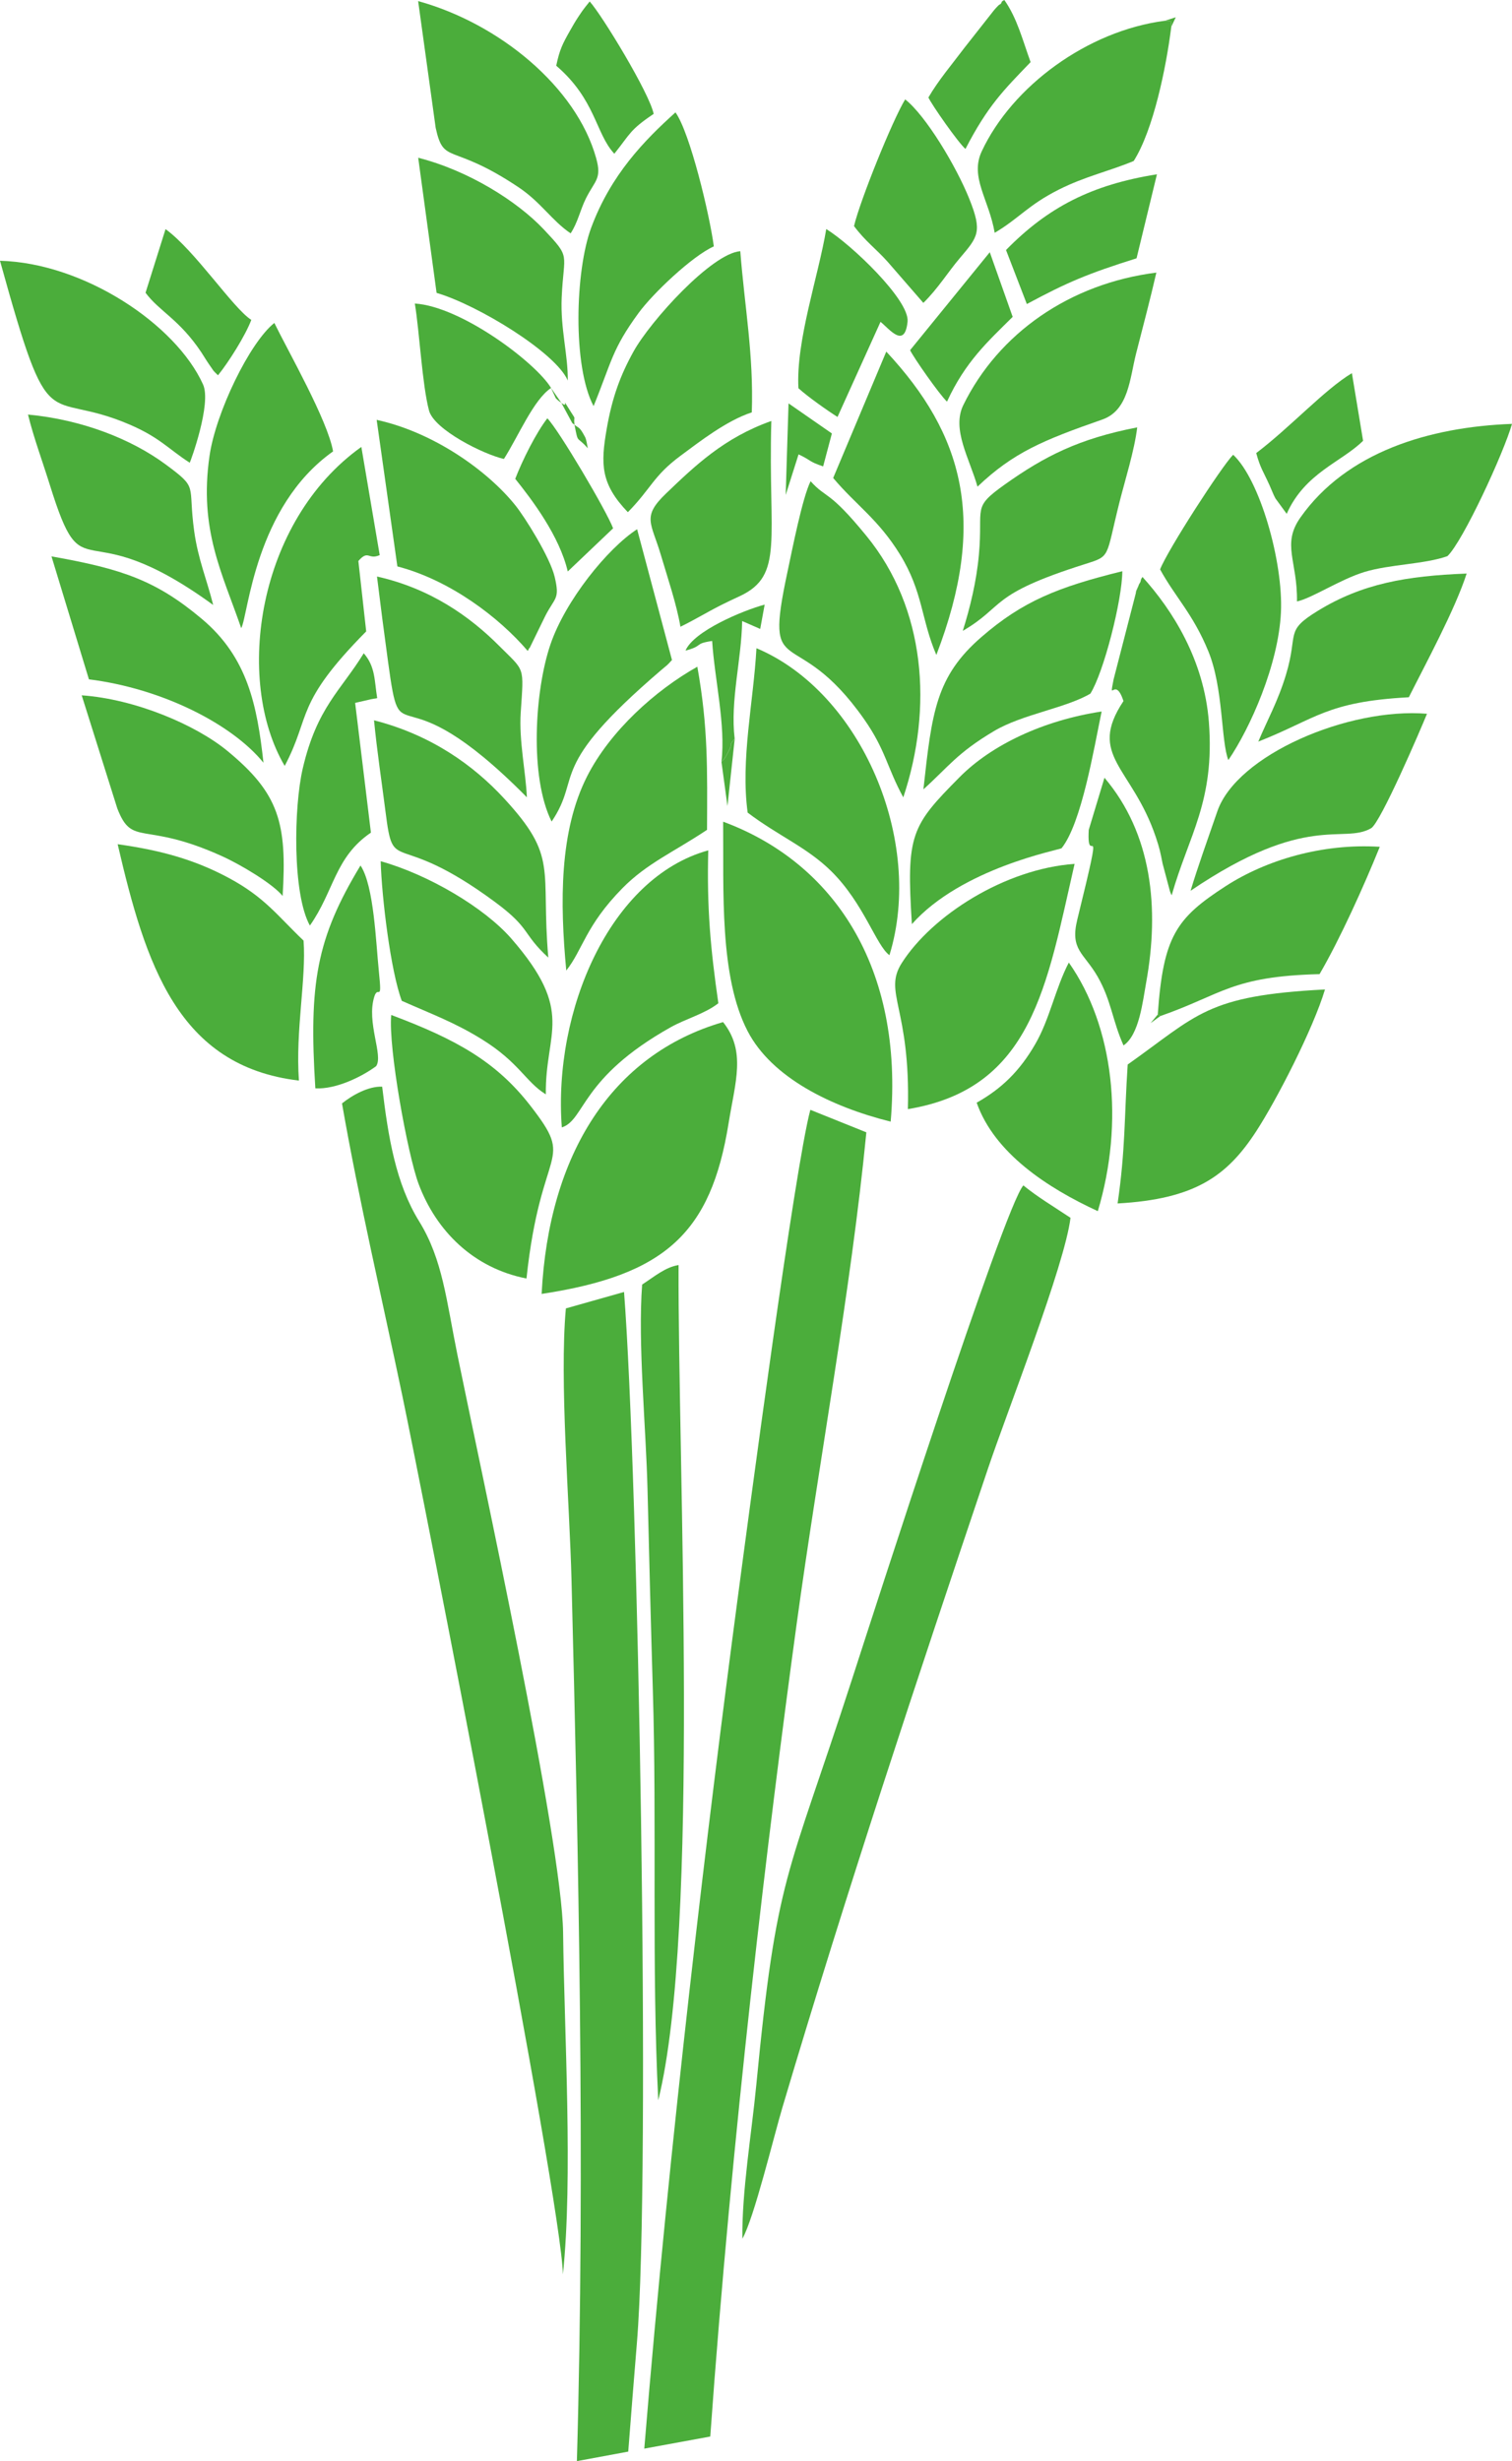 <?xml version="1.0" encoding="UTF-8"?>
<!DOCTYPE svg PUBLIC "-//W3C//DTD SVG 1.1//EN" "http://www.w3.org/Graphics/SVG/1.1/DTD/svg11.dtd">
<!-- Creator: CorelDRAW -->
<svg xmlns="http://www.w3.org/2000/svg" xml:space="preserve" width="139.951mm" height="227.74mm" version="1.1" style="shape-rendering:geometricPrecision; text-rendering:geometricPrecision; image-rendering:optimizeQuality; fill-rule:evenodd; clip-rule:evenodd"
viewBox="0 0 233.74 380.36"
 xmlns:xlink="http://www.w3.org/1999/xlink"
 xmlns:xodm="http://www.corel.com/coreldraw/odm/2003">
 <defs>
  <style type="text/css">
   <![CDATA[
    .fil0 {fill:#4BAD3B}
   ]]>
  </style>
 </defs>
 <g id="Слой_x0020_1">
  <path class="fil0" d="M109.8 376.55c3.31,-46.41 8.96,-93.43 13.34,-125.47 3.4,-24.85 8.4,-51.56 10.79,-76.08l-8.66 -3.48c-2.41,9 -9.53,62.66 -11.25,75.63 -4.51,34.06 -10.49,83.39 -14.42,131.28 3.29,-0.61 6.7,-1.23 10.2,-1.87z"/>
  <path class="fil0" d="M87.48 202.2c-1.02,11.21 0.57,29.95 0.87,42 1.06,41.99 2.14,90.23 0.83,136.16 2.52,-0.47 5.18,-0.96 7.94,-1.47 0.43,-5.6 0.88,-11.21 1.34,-16.82 2.18,-26.29 0.2,-134.29 -1.99,-162.4l-8.99 2.54z"/>
  <path class="fil0" d="M87.05 298.7c-0.16,-14.12 -12.75,-71.73 -16.33,-89.28 -1.72,-8.44 -2.27,-14.75 -5.92,-20.66 -3.6,-5.82 -4.78,-12.93 -5.72,-20.82 -2.16,-0.08 -4.64,1.33 -6.21,2.59 2.61,14.96 6.18,30.13 9.33,45.19 3.01,14.39 24.61,124.4 24.82,135.78 1.57,-14.87 0.21,-37.23 0.03,-52.8z"/>
  <path class="fil0" d="M114.78 345.96c1.82,-3.26 4.77,-15.54 6.2,-20.35 9.95,-33.49 20.64,-65.66 31.76,-98.67 2.93,-8.71 11.86,-31.41 12.75,-38.73 -2.9,-1.93 -5.04,-3.18 -7.29,-5.01 -3.01,3.4 -23.29,66.48 -26.53,76.46 -10,30.88 -11.59,29.8 -14.76,62.62 -0.7,7.28 -2.26,16.56 -2.14,23.69z"/>
  <path class="fil0" d="M137.69 173.35c2.05,-23.89 -8.84,-40.06 -25.9,-46.36 0.1,10.61 -0.61,23.93 3.79,32.38 3.72,7.16 12.86,11.67 22.11,13.98z"/>
  <path class="fil0" d="M83.74 199.97c19.16,-2.91 26.17,-9.48 28.89,-26.36 1.04,-6.44 2.73,-11.14 -0.85,-15.65 -17.26,5.01 -26.95,20.5 -28.05,42.01z"/>
  <path class="fil0" d="M46.21 167.01c-0.55,-7.82 1.15,-15.67 0.72,-21.64 -4.05,-3.86 -6,-6.7 -11.57,-9.69 -5.28,-2.83 -10.48,-4.27 -17.17,-5.21 4.31,18.58 9.3,34.32 28.02,36.53z"/>
  <path class="fil0" d="M140.36 171.41c19.26,-3.18 21.45,-19.12 25.76,-37.9 -10.76,0.76 -22.03,7.96 -26.72,15.33 -2.9,4.56 1.36,6.85 0.95,22.57z"/>
  <path class="fil0" d="M174.33 164.52c-0.54,8.21 -0.34,13.1 -1.56,21.47 11.94,-0.67 16.91,-4.2 21.44,-11.17 3.14,-4.83 8.76,-15.73 10.62,-21.9 -18.38,0.94 -19.66,3.93 -30.5,11.6z"/>
  <path class="fil0" d="M81.39 197.59c2.24,-21.09 7.71,-17.56 0.59,-26.72 -5.23,-6.73 -11.29,-10.18 -21.5,-14.01 -0.48,5.05 2.55,21.62 4.23,26.11 2.72,7.27 8.48,13.02 16.68,14.62z"/>
  <path class="fil0" d="M115.57 125.58c4.75,3.61 9.16,5.34 12.94,9.07 5.04,4.98 6.95,11.51 8.99,12.97 5.43,-17.64 -4.36,-40.63 -20.56,-47.44 -0.44,8.19 -2.48,17.22 -1.36,25.4z"/>
  <path class="fil0" d="M99.27 198.52c-0.69,9.05 0.6,22.13 0.83,31.68 0.25,10.32 0.51,20.62 0.82,30.95 0.64,20.9 -0.2,42.83 0.84,63.44 6.52,-26.32 3.02,-97.86 3.14,-129.08 -2.04,0.32 -3.7,1.76 -5.63,3.01z"/>
  <path class="fil0" d="M139.64 123.23c4.61,-13.85 3.45,-29.23 -5.7,-40.41 -5.9,-7.22 -6.12,-5.66 -8.63,-8.45 -1.28,2.57 -2.86,10.67 -3.57,13.99 -3.78,17.68 1.08,7.45 11.85,22.8 3.35,4.78 3.52,7.45 6.05,12.07z"/>
  <path class="fil0" d="M87.54 149.99c2.55,-3.2 2.97,-6.92 8.68,-12.72 3.78,-3.84 7.9,-5.57 13.08,-9.02 0.04,-9.33 0.18,-15.85 -1.5,-25.21 -6.5,3.65 -13.48,9.93 -17.04,16.94 -4.3,8.47 -4.21,19.51 -3.22,30.02z"/>
  <path class="fil0" d="M97.06 79.16c3.65,-3.72 3.92,-5.6 8.18,-8.75 2.92,-2.16 7.06,-5.4 10.98,-6.68 0.3,-8.93 -1.1,-16.23 -1.78,-24.91 -4.42,0.34 -13.88,10.78 -16.49,15.48 -2.04,3.67 -3.32,7.12 -4.16,11.98 -0.95,5.46 -0.95,8.49 3.28,12.89z"/>
  <path class="fil0" d="M181.07 4.13c-0.09,-1.15 0.2,-0.81 -1,-0.92 -11.98,1.55 -23.62,10.14 -28.31,20.19 -1.86,3.99 1.12,7.41 2.01,12.58 3.77,-2.23 5.14,-4.27 9.88,-6.66 4.13,-2.08 7.75,-2.83 11.61,-4.44 3.02,-4.76 5.01,-14.36 5.81,-20.75z"/>
  <path class="fil0" d="M29.33 71.52c0.13,-0.22 3.4,-9.13 2.06,-12.1 -4.21,-9.32 -18.44,-18.78 -31.39,-19.12 7.9,28.51 6.77,19.63 20,25.3 4.69,2.01 5.99,3.76 9.34,5.92z"/>
  <path class="fil0" d="M151.11 75.21c5.56,-5.28 10.1,-7.16 19.29,-10.37 4.09,-1.43 4.24,-6.34 5.24,-10.25 1.09,-4.25 2.21,-8.5 3.12,-12.46 -13.39,1.68 -24.42,9.41 -29.84,20.47 -1.84,3.75 0.97,8.28 2.19,12.61z"/>
  <path class="fil0" d="M200.5 92.95c2.25,-0.46 6.66,-3.4 10.42,-4.55 3.93,-1.2 9.32,-1.19 12.84,-2.45 2.41,-2.31 8.71,-15.96 9.98,-20.44 -12.78,0.47 -25.57,4.34 -32.71,14.47 -2.93,4.16 -0.44,6.72 -0.53,12.96z"/>
  <path class="fil0" d="M86.85 174.24c3.63,-1.18 2.84,-7.65 16.86,-15.5 2.31,-1.29 5.25,-2.06 7.34,-3.69 -1.21,-8.44 -1.79,-14.62 -1.56,-23.63 -15.22,4.2 -24,24.85 -22.64,42.82z"/>
  <path class="fil0" d="M88.21 36.07c1.12,-1.69 1.47,-3.6 2.37,-5.41 1.4,-2.8 2.48,-3 1.58,-6.22 -3.07,-11.02 -15.03,-20.83 -27.52,-24.27l2.71 19.58c1.28,5.84 2.33,2.17 12.84,9.21 3.47,2.33 5.13,5.15 8.02,7.1z"/>
  <path class="fil0" d="M61.44 87.54c8.12,2.12 15.68,7.84 20.14,13.06 0.11,-0.14 0.26,-0.57 0.3,-0.46l2.43 -4.98c1.49,-2.89 2.27,-2.52 1.43,-6.04 -0.73,-3.02 -4.58,-9.17 -6.07,-11.02 -4.28,-5.34 -12.62,-11.29 -21.44,-13.21l3.2 22.65z"/>
  <path class="fil0" d="M44.01 118.37c4.13,-7.79 1.45,-9.51 12.6,-20.79l-1.21 -10.88c1.58,-1.81 1.51,-0.11 3.3,-0.91l-2.84 -16.72c-16.08,11.46 -19.66,36.01 -11.85,49.3z"/>
  <path class="fil0" d="M178.99 156.78l0.38 0.25c9.54,-3.32 11.01,-6.15 24.62,-6.48 3.15,-5.4 6.88,-13.66 9.31,-19.68 -8.92,-0.56 -17.6,2.06 -23.82,6.08 -7.62,4.93 -9.65,7.71 -10.5,19.82z"/>
  <path class="fil0" d="M62.1 154.67c4.69,2.08 8.24,3.37 12.42,5.97 5.74,3.56 6.75,6.58 9.86,8.49 -0.13,-9.7 4.62,-12.65 -5.34,-24.08 -4.17,-4.78 -12.8,-9.88 -20.19,-11.95 0.16,5.6 1.54,16.99 3.26,21.57z"/>
  <path class="fil0" d="M140.96 142.83c7.71,-8.68 22.74,-11.46 23.15,-11.74 3.08,-3.85 4.98,-15.28 6.19,-21.13 -9.04,1.37 -17.03,5.17 -21.97,10.16 -7.47,7.54 -8.25,8.8 -7.36,22.71z"/>
  <path class="fil0" d="M43.69 138.48c0.7,-11.28 -0.54,-15.85 -8.54,-22.43 -4.87,-4.01 -14.21,-8.01 -22.52,-8.59l5.5 17.47c2.35,6.07 3.97,1.85 16.19,7.39 2.92,1.32 7.89,4.3 9.37,6.15z"/>
  <path class="fil0" d="M179.34 88c2.34,4.29 5.09,6.87 7.46,12.66 2.34,5.71 1.94,13.89 3.09,16.81 3.38,-4.94 7.74,-14.73 8.13,-22.82 0.37,-7.82 -3.27,-20.56 -7.39,-24.37 -1.82,1.86 -10.12,14.71 -11.29,17.71z"/>
  <path class="fil0" d="M91.76 62.77c2.82,-6.92 2.83,-8.75 6.95,-14.39 2.21,-3.03 8.33,-8.83 11.64,-10.3 -0.64,-4.87 -3.7,-17.64 -5.93,-20.71 -4.85,4.37 -9.98,9.63 -13.02,17.8 -2.5,6.71 -2.89,21.46 0.36,27.59z"/>
  <path class="fil0" d="M142.75 121.99c3.9,-3.51 5.18,-5.6 10.94,-9.02 4.37,-2.59 11.07,-3.53 14.87,-5.77 2.07,-3.3 4.91,-14.43 4.94,-18.92 -9.99,2.45 -15.44,4.67 -21.78,10.17 -7.04,6.1 -7.66,11.61 -8.97,23.54z"/>
  <path class="fil0" d="M128.8 73.87c3.48,4.15 6.98,6.37 10.34,11.84 3.57,5.81 3.25,10.03 5.61,15.51 7.96,-20.72 4.19,-34.09 -7.74,-46.88l-8.21 19.53z"/>
  <path class="fil0" d="M184.06 137.66c17.99,-12.2 23.54,-7.14 27.9,-9.66 1.46,-0.84 7.64,-15.23 8.64,-17.69 -12.14,-1.01 -29.39,6.35 -32.41,15.07 -1.41,4.07 -3.13,8.91 -4.14,12.29z"/>
  <path class="fil0" d="M85.27 126.98c4.86,-7.21 -1.01,-8.06 16.99,-23.46 1.13,-0.97 0.66,-0.47 1.62,-1.52l-5.39 -20.21c-4.6,2.99 -11.09,11.03 -13.4,17.81 -2.43,7.12 -3.26,20.5 0.19,27.38z"/>
  <path class="fil0" d="M37.29 97.08c1.09,-1.93 2.06,-18.72 14.2,-27.32 -0.83,-4.78 -6.92,-15.43 -9.08,-19.85 -3.82,3.03 -9.06,13.88 -10.02,20.55 -1.65,11.4 1.96,18.1 4.9,26.62z"/>
  <path class="fil0" d="M84.76 147.99c-1.18,-13.91 1.61,-15.45 -6.85,-24.61 -4.66,-5.04 -11.15,-9.77 -20.09,-12.06 0.47,4.82 1.17,9.37 1.78,14.15 1.28,10.15 1.23,2.33 16.96,13.96 5.57,4.12 4.12,4.81 8.2,8.56z"/>
  <path class="fil0" d="M13.75 104.99c11.39,1.43 22.17,6.96 26.98,12.89 -0.98,-8.81 -2.42,-16.27 -9.54,-22.24 -7.07,-5.94 -12.35,-7.73 -23.23,-9.65l5.79 19.01z"/>
  <path class="fil0" d="M173.69 108.33c-5.68,8.51 1.33,10.16 5,21.08 0.57,1.7 0.69,2.3 1.04,4.07l1.14 4.29c0.06,0.15 0.15,0.41 0.26,0.59 2.63,-9.26 6.69,-14.49 5.75,-26.77 -0.74,-9.59 -5.61,-17.28 -10.26,-22.42 -0.1,0.18 -0.23,0.25 -0.27,0.56 -0.04,0.3 -0.2,0.42 -0.26,0.56 -1.37,3.56 0.38,-1.31 -0.44,1.14l-3.5 13.57c-0.76,3.91 0.21,-0.68 1.52,3.33z"/>
  <path class="fil0" d="M150.99 170.43c2.73,7.76 10.87,13.13 18.72,16.75 4.12,-13.72 2.47,-28.53 -4.48,-38.42 -2.1,4.03 -2.93,8.69 -5.17,12.57 -2.43,4.22 -5.22,6.91 -9.08,9.09z"/>
  <path class="fil0" d="M194.53 114.61c8.99,-3.54 10.49,-6.16 23.26,-6.85 2.55,-5.08 7.15,-13.56 8.94,-19.12 -9.28,0.36 -16.14,1.54 -23.04,5.78 -5.16,3.17 -2.93,3.36 -4.89,9.85 -1.24,4.11 -2.91,7.06 -4.28,10.34z"/>
  <path class="fil0" d="M148.82 97.51c6.67,-3.9 3.91,-5.59 18.91,-10.33 4.01,-1.27 3.17,-0.92 5.29,-9.41 0.87,-3.47 2.37,-8.2 2.78,-11.72 -9.02,1.75 -14.3,4.45 -20.43,8.8 -5.21,3.7 -3.36,3.41 -4.04,10.86 -0.38,4.17 -1.36,8.18 -2.5,11.81z"/>
  <path class="fil0" d="M67.48 45.26c6.45,1.9 18.47,9.26 20.29,13.55 0.06,-3.88 -1.15,-8.02 -0.94,-12.81 0.32,-7.1 1.5,-6.01 -2.78,-10.56 -4.08,-4.32 -11.58,-9.07 -19.4,-11.06l2.84 20.87z"/>
  <path class="fil0" d="M32.96 93.51c-0.98,-3.93 -2.34,-7.08 -2.94,-11.41 -1.02,-7.41 0.76,-6.5 -4.42,-10.33 -5.28,-3.9 -12.88,-6.91 -21.27,-7.7 0.86,3.52 2.18,7.05 3.37,10.86 5.45,17.47 4.49,3.46 25.26,18.57z"/>
  <path class="fil0" d="M81.45 123.23c-0.17,-4 -1.24,-8.66 -0.95,-13.13 0.48,-7.28 0.69,-6.25 -3.34,-10.29 -4.55,-4.56 -10.66,-8.87 -18.88,-10.71 0.55,4.49 1.09,8.68 1.71,13.18 2.12,15.5 1.01,0.25 21.47,20.95z"/>
  <path class="fil0" d="M105.19 96.86c2.28,-1.11 3.85,-2.11 6.27,-3.34 1.09,-0.55 1.73,-0.84 2.93,-1.4 6.87,-3.23 4.34,-8.71 4.85,-27.06 -7.32,2.59 -11.83,6.95 -16.26,11.19 -3.84,3.67 -2.28,4.53 -0.8,9.58 1.02,3.46 2.4,7.49 3.01,11.04z"/>
  <path class="fil0" d="M132.03 34.95c1.79,2.39 3.36,3.46 5.21,5.53l5.5 6.33c2.24,-2.18 3.81,-4.77 5.65,-6.93 2.81,-3.3 3.49,-4.06 1.47,-9.11 -2.02,-5.05 -6.73,-12.9 -9.93,-15.41 -1.95,3.19 -6.99,15.66 -7.91,19.59z"/>
  <path class="fil0" d="M173.68 161.57c2.44,-1.63 2.98,-6.85 3.5,-9.69 2.1,-11.58 0.88,-23.05 -6.44,-31.68l-2.43 8.05c-0.37,6.62 2.71,-4.35 -1.77,13.86 -1.16,4.71 1.02,5.14 3.14,8.82 2.12,3.7 2.28,6.8 4.01,10.65z"/>
  <path class="fil0" d="M85.19 59.96c-2.32,-3.87 -13.83,-12.59 -21.06,-13.05 0.73,4.45 1.13,12.54 2.19,16.53 0.78,2.97 8.45,6.79 11.58,7.49 2.28,-3.59 4.58,-9.16 7.29,-10.97z"/>
  <path class="fil0" d="M47.9 143.05c3.77,-5.35 3.84,-10.56 9.44,-14.37l-2.44 -20.05 2.43 -0.56c0.12,-0.02 0.39,-0.07 0.49,-0.09 0.1,-0.02 0.34,-0.03 0.49,-0.09 -0.44,-2.7 -0.27,-4.86 -2.08,-6.93 -3.52,5.75 -7.23,8.35 -9.43,17.81 -1.39,5.98 -1.61,19.41 1.11,24.28z"/>
  <path class="fil0" d="M123.43 60c1.47,1.34 4.58,3.52 6.04,4.44l6.65 -14.7c1.35,1.08 3.74,4.26 4.18,-0.03 0.34,-3.32 -8.72,-11.95 -12.57,-14.31 -1.2,7.25 -4.71,17.25 -4.3,24.6z"/>
  <path class="fil0" d="M48.75 168.2c3.24,0.18 7.27,-1.85 9.4,-3.43 1.15,-1.68 -1.55,-6.75 -0.28,-10.76 0.58,-1.83 1.22,1.16 0.71,-3.77 -0.47,-4.55 -0.76,-13.35 -2.85,-16.48 -6.83,11.29 -8,18.26 -6.98,34.45z"/>
  <path class="fil0" d="M155.52 38.64l3.22 8.35c6.26,-3.38 9.52,-4.73 16.96,-7.07l3.15 -12.98c-10.11,1.6 -16.88,5.11 -23.33,11.7z"/>
  <path class="fil0" d="M85.98 10.15c6.12,5.24 6.09,10.52 8.99,13.61 2.49,-3.11 2.35,-3.65 6.08,-6.16 -0.66,-3.22 -8,-15.29 -9.89,-17.37l-0.69 0.86c-0.48,0.65 -0.44,0.56 -0.94,1.32 -0.6,0.9 -0.94,1.49 -1.37,2.26 -1.16,2.04 -1.65,2.97 -2.17,5.48z"/>
  <path class="fil0" d="M143.52 15.06c0.5,1.11 4.59,6.97 5.73,7.96 3.45,-6.69 5.94,-9.13 10.07,-13.42 -1.24,-3.4 -2.07,-6.78 -4.06,-9.6 -0.16,0.12 -0.37,0.13 -0.44,0.39 -0.06,0.26 -0.34,0.31 -0.42,0.4 -0.09,0.09 -0.3,0.29 -0.4,0.41 -0.1,0.11 -0.27,0.29 -0.37,0.42l-4.55 5.78c-1.82,2.43 -4.03,5.02 -5.56,7.67z"/>
  <path class="fil0" d="M22.49 45.23c2.14,2.9 5.22,4.1 8.64,9.23 0.35,0.53 0.76,1.23 1.17,1.82 0.93,1.31 0.45,0.79 1.4,1.72 1.66,-2.05 4.23,-6.13 5.15,-8.56 -2.87,-1.85 -8.72,-10.75 -13.26,-14.03l-3.09 9.83z"/>
  <path class="fil0" d="M79.65 74c2.62,3.27 6.84,8.84 8.12,14.32l7.01 -6.67c-0.97,-2.62 -8.43,-15.26 -10.17,-17 -1.75,2.27 -3.83,6.43 -4.96,9.35z"/>
  <path class="fil0" d="M194.2 70.02c0.63,2.32 1.07,2.79 2.06,4.98 0.35,0.77 0.59,1.45 0.91,2.03l1.74 2.38c2.82,-6.34 8.48,-7.99 11.81,-11.29l-1.73 -10.45c-4.2,2.51 -9.52,8.36 -14.79,12.35z"/>
  <path class="fil0" d="M140.69 54.11c0.5,1.09 4.57,6.92 5.71,7.96 2.83,-6.17 6.32,-9.3 10.15,-13.1l-3.54 -9.99 -12.32 15.14z"/>
  <path class="fil0" d="M111.53 117.75c0.72,-0.83 0.48,-0.48 1.16,-1.77 0.68,-1.29 -0.28,-0.36 0.88,-1.82 -0.7,-5.94 1.05,-12.09 1.16,-18.18l2.79 1.22 0.69 -3.76c-3.41,0.92 -10.97,4.09 -12.24,7.11 2.87,-0.76 1.24,-1.07 4.12,-1.49 0.39,5.99 2.11,12.97 1.44,18.68z"/>
  <path class="fil0" d="M121.47 76.46l1.98 -6.24c2.13,1.01 1.46,1.07 3.8,1.86l1.35 -5.09 -6.7 -4.65 -0.44 14.12z"/>
  <path class="fil0" d="M111.53 117.75l0.93 6.82 1.12 -10.41c-1.16,1.46 -0.2,0.52 -0.88,1.82 -0.68,1.29 -0.44,0.94 -1.16,1.77z"/>
  <path class="fil0" d="M88.81 65.64c0.61,3.12 0.28,1.59 2.05,3.64 -0.11,-0.53 -0.18,-1.29 -0.42,-1.75 -0.88,-1.66 -0.92,-1.28 -1.63,-1.89z"/>
  <path class="fil0" d="M88.81 65.64c-0.18,-1.55 0.33,-0.58 -0.54,-1.95 -1.87,-2.97 -0.12,-0.32 -1.49,-1.43l1.68 3.11c0.05,0.06 0.23,0.18 0.34,0.27z"/>
  <path class="fil0" d="M181.07 4.13l0.69 -1.46 -1.69 0.54c1.2,0.11 0.91,-0.23 1,0.92z"/>
  <path class="fil0" d="M86.78 62.26l-1.6 -2.3 0.74 1.59c0.08,0.09 0.33,0.3 0.41,0.38 0.08,0.08 0.31,0.22 0.46,0.33z"/>
  <polygon class="fil0" points="179.37,157.03 178.99,156.78 177.87,158.12 "/>
 </g>
</svg>
